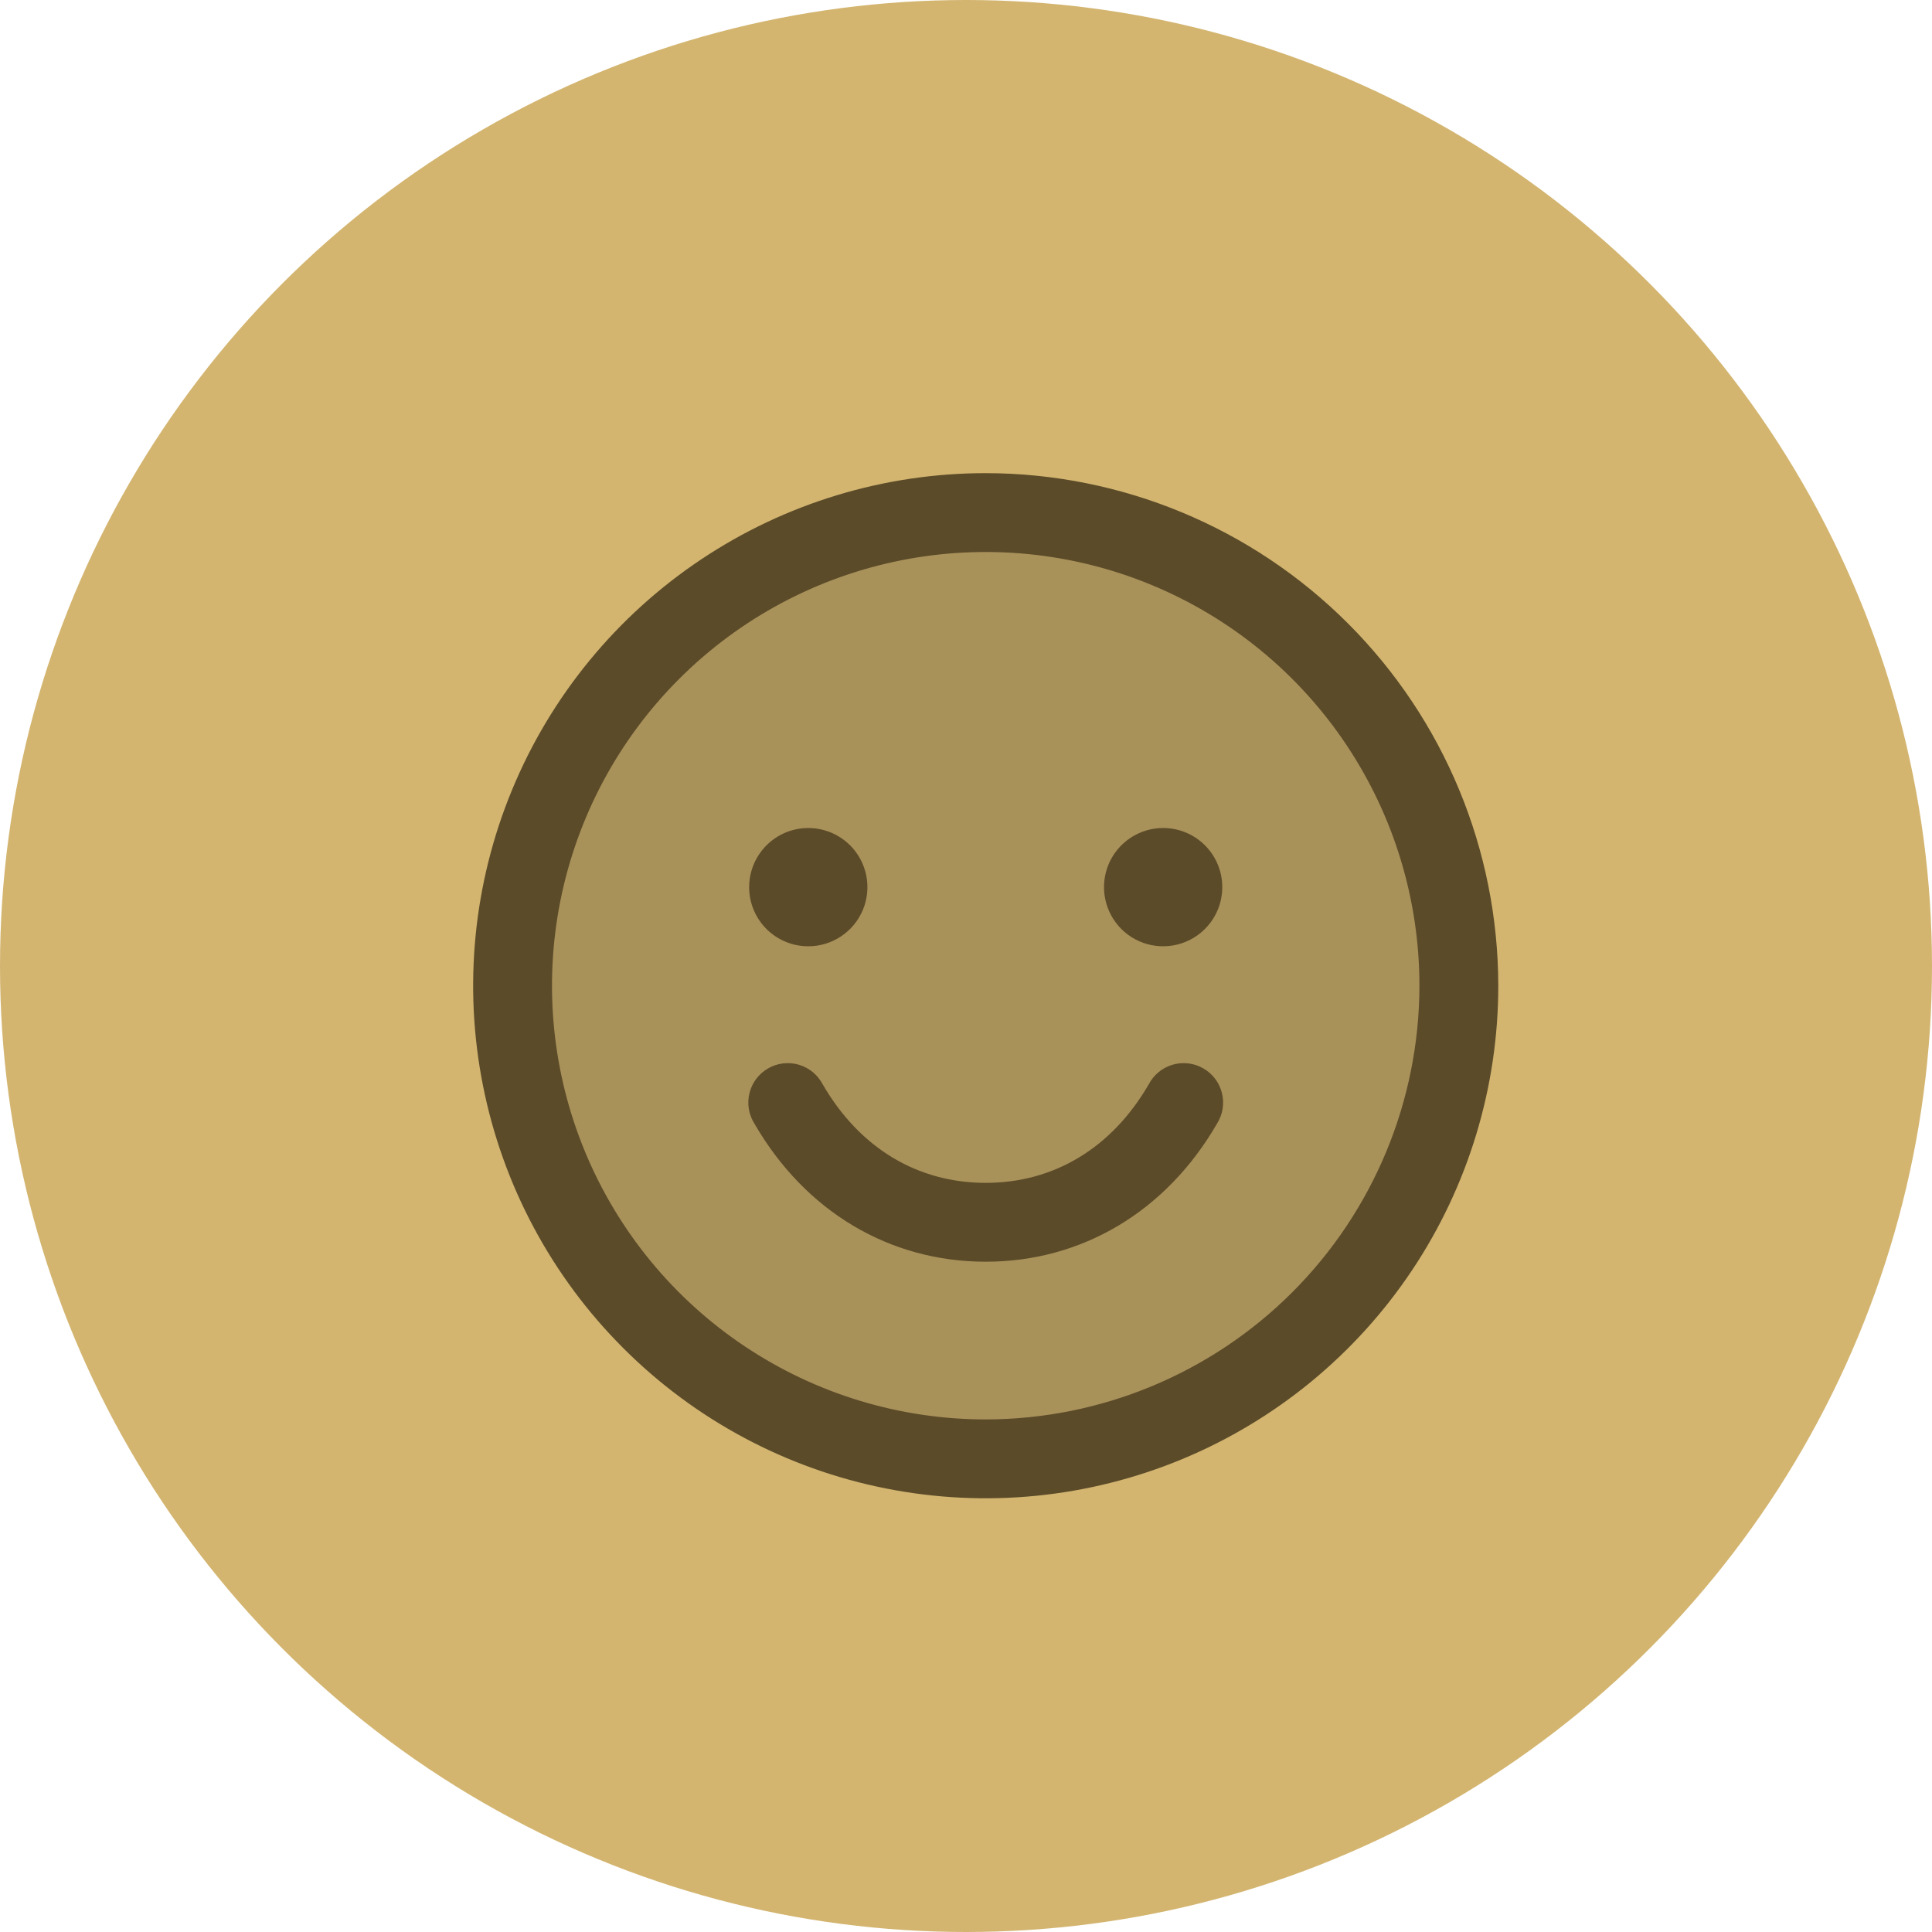 <svg width="49" height="49" viewBox="0 0 49 49" fill="none" xmlns="http://www.w3.org/2000/svg">
<circle cx="24.5" cy="24.5" r="24.5" fill="#D3B570"/>
<path opacity="0.2" d="M37 25C37 27.373 36.296 29.694 34.978 31.667C33.659 33.64 31.785 35.178 29.592 36.087C27.399 36.995 24.987 37.232 22.659 36.769C20.331 36.306 18.193 35.163 16.515 33.485C14.836 31.807 13.694 29.669 13.231 27.341C12.768 25.013 13.005 22.601 13.913 20.408C14.822 18.215 16.36 16.341 18.333 15.022C20.306 13.704 22.627 13 25 13C28.183 13 31.235 14.264 33.485 16.515C35.736 18.765 37 21.817 37 25Z" fill="black"/>
<path d="M25 12C22.429 12 19.915 12.762 17.778 14.191C15.64 15.619 13.973 17.65 12.99 20.025C12.006 22.401 11.748 25.014 12.25 27.536C12.751 30.058 13.989 32.374 15.808 34.192C17.626 36.011 19.942 37.249 22.464 37.75C24.986 38.252 27.599 37.994 29.975 37.01C32.35 36.026 34.381 34.36 35.809 32.222C37.238 30.085 38 27.571 38 25C37.996 21.553 36.626 18.249 34.188 15.812C31.751 13.374 28.447 12.004 25 12ZM25 36C22.824 36 20.698 35.355 18.889 34.146C17.08 32.938 15.67 31.22 14.837 29.209C14.005 27.2 13.787 24.988 14.211 22.854C14.636 20.72 15.683 18.76 17.222 17.222C18.76 15.683 20.72 14.636 22.854 14.211C24.988 13.787 27.2 14.005 29.209 14.837C31.22 15.67 32.938 17.08 34.146 18.889C35.355 20.698 36 22.824 36 25C35.997 27.916 34.837 30.712 32.775 32.775C30.712 34.837 27.916 35.997 25 36ZM19 22.5C19 22.203 19.088 21.913 19.253 21.667C19.418 21.42 19.652 21.228 19.926 21.114C20.2 21.001 20.502 20.971 20.793 21.029C21.084 21.087 21.351 21.23 21.561 21.439C21.77 21.649 21.913 21.916 21.971 22.207C22.029 22.498 21.999 22.8 21.886 23.074C21.772 23.348 21.58 23.582 21.333 23.747C21.087 23.912 20.797 24 20.5 24C20.102 24 19.721 23.842 19.439 23.561C19.158 23.279 19 22.898 19 22.5ZM31 22.5C31 22.797 30.912 23.087 30.747 23.333C30.582 23.58 30.348 23.772 30.074 23.886C29.8 23.999 29.498 24.029 29.207 23.971C28.916 23.913 28.649 23.77 28.439 23.561C28.23 23.351 28.087 23.084 28.029 22.793C27.971 22.502 28.001 22.2 28.114 21.926C28.228 21.652 28.42 21.418 28.667 21.253C28.913 21.088 29.203 21 29.5 21C29.898 21 30.279 21.158 30.561 21.439C30.842 21.721 31 22.102 31 22.5ZM30.865 28.5C29.579 30.724 27.441 32 25 32C22.559 32 20.421 30.725 19.135 28.5C19.063 28.386 19.014 28.259 18.992 28.126C18.97 27.993 18.976 27.857 19.008 27.726C19.04 27.595 19.098 27.471 19.179 27.364C19.26 27.256 19.362 27.165 19.479 27.098C19.595 27.03 19.724 26.987 19.858 26.971C19.992 26.955 20.128 26.965 20.258 27.003C20.387 27.041 20.508 27.104 20.612 27.189C20.716 27.275 20.802 27.381 20.865 27.5C21.799 29.114 23.266 30 25 30C26.734 30 28.201 29.113 29.135 27.5C29.198 27.381 29.284 27.275 29.388 27.189C29.492 27.104 29.613 27.041 29.742 27.003C29.872 26.965 30.008 26.955 30.142 26.971C30.276 26.987 30.405 27.03 30.521 27.098C30.638 27.165 30.74 27.256 30.821 27.364C30.902 27.471 30.96 27.595 30.992 27.726C31.024 27.857 31.03 27.993 31.008 28.126C30.986 28.259 30.937 28.386 30.865 28.5Z" fill="#5B4B29"/>
</svg>
